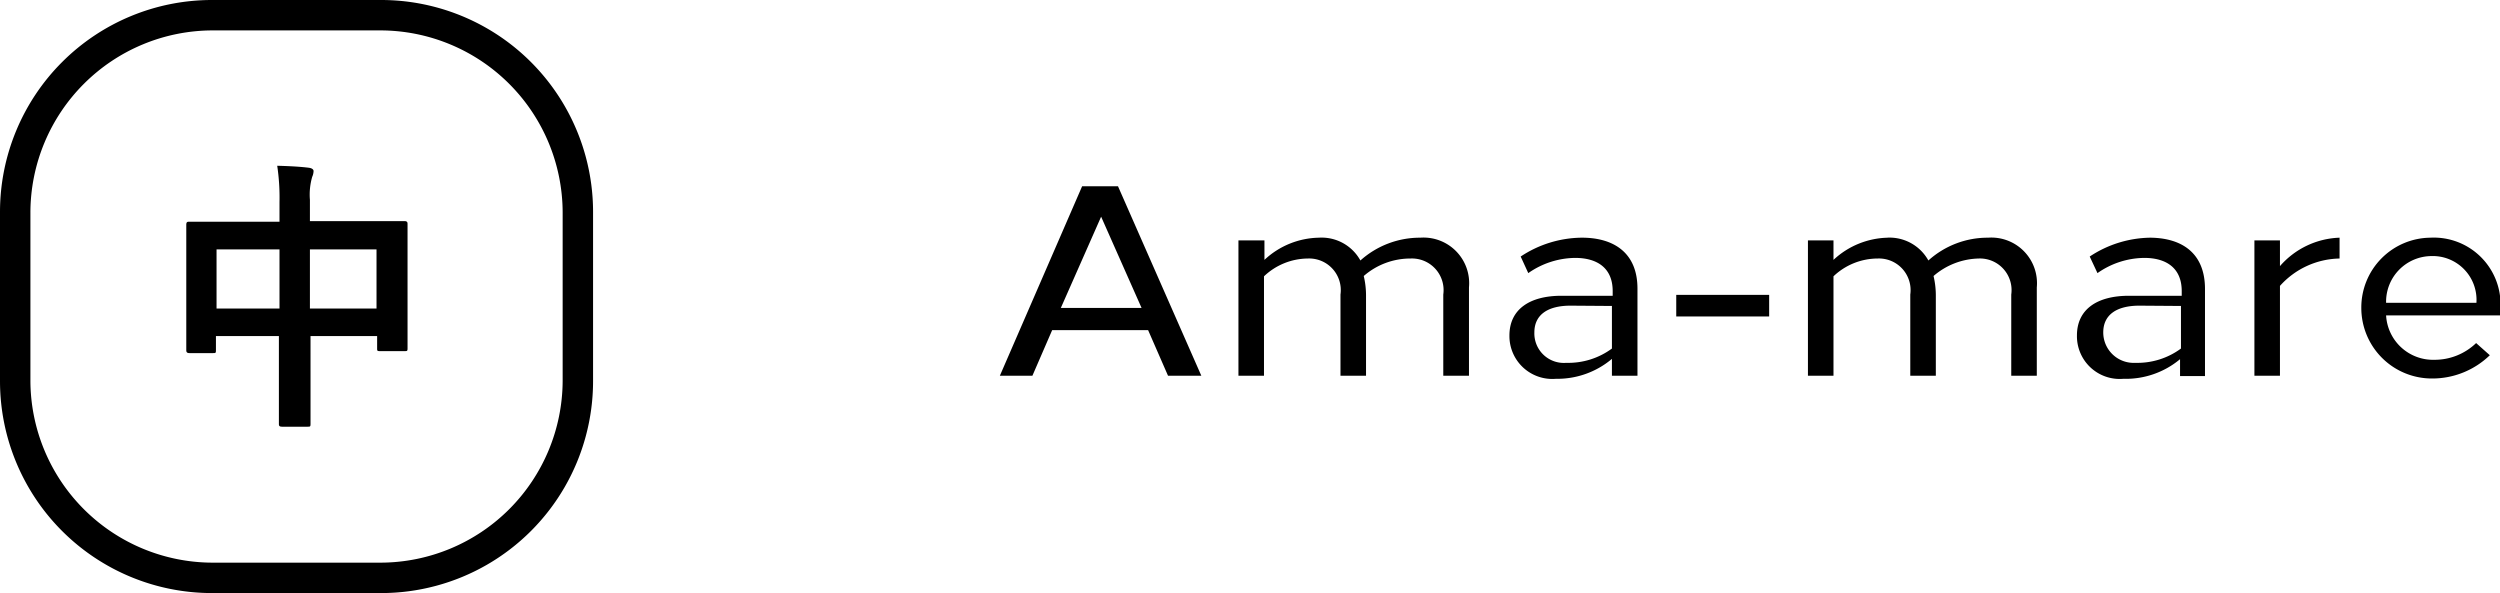 <svg xmlns="http://www.w3.org/2000/svg" viewBox="0 0 164.4 39"><title>アセット 6</title><g id="レイヤー_2" data-name="レイヤー 2"><g id="CONTENTS"><path d="M14.24,16.4h4.14v3.89H14.24Zm10.52,3.89H20.38V16.4h4.38Zm-6.38-5.71H15c-1.79,0-2.41,0-2.54,0s-.21,0-.21.21,0,.71,0,2.62v1.92c0,3,0,3.56,0,3.67s0,.22.21.22H14c.19,0,.2,0,.2-.22V22.1h4.14v2.34c0,2.2,0,3.31,0,3.42s0,.2.21.2h1.66c.19,0,.21,0,.21-.2s0-1.24,0-3.46V22.1h4.38v.79c0,.18,0,.2.2.2h1.59c.19,0,.21,0,.21-.2s0-.66,0-3.65V17.07c0-1.63,0-2.21,0-2.32s0-.21-.21-.21-.75,0-2.54,0H20.38v-1.4a4.22,4.22,0,0,1,.15-1.51,1,1,0,0,0,.09-.38c0-.13-.15-.2-.32-.22-.63-.08-1.38-.11-2.07-.13a14.14,14.14,0,0,1,.15,2.39Z"/><path d="M25.06,2A12,12,0,0,1,37,13.94V25.06A12,12,0,0,1,25.06,37H13.94A12,12,0,0,1,2,25.06V13.94A12,12,0,0,1,13.94,2H25.06m0-2H13.94A13.94,13.94,0,0,0,0,13.94V25.06A13.94,13.94,0,0,0,13.94,39H25.06A13.94,13.94,0,0,0,39,25.06V13.94A13.94,13.94,0,0,0,25.06,0Z"/><path d="M159.85,16.84a2.88,2.88,0,0,1,3,3.07h-5.94a3,3,0,0,1,3-3.07Zm0-1.21a4.59,4.59,0,0,0-4.57,4.62,4.64,4.64,0,0,0,4.66,4.64,5.43,5.43,0,0,0,3.79-1.53l-.9-.8a3.93,3.93,0,0,1-2.75,1.1,3.09,3.09,0,0,1-3.17-2.92h7.52v-.49A4.39,4.39,0,0,0,159.82,15.63Zm-6,0a5.44,5.44,0,0,0-3.92,1.87V15.81h-1.68v8.9h1.68V18.8a5.39,5.39,0,0,1,3.92-1.8Zm-10.43,4.49v2.8a4.83,4.83,0,0,1-3,.94,2,2,0,0,1-2.11-2c0-1.17.89-1.76,2.38-1.76Zm-2-4.49a7.37,7.37,0,0,0-4,1.24l.51,1.09a5.43,5.43,0,0,1,3.08-1c1.45,0,2.46.67,2.46,2.18v.31H140c-2.11,0-3.42.9-3.42,2.61a2.81,2.81,0,0,0,3.05,2.85,5.57,5.57,0,0,0,3.73-1.29v1.11H145V19C145,16.6,143.43,15.62,141.31,15.63Zm-17.23,0a5.39,5.39,0,0,0-3.62,1.46V15.81h-1.68v8.9h1.68V18.17a4.23,4.23,0,0,1,2.9-1.17,2.08,2.08,0,0,1,2.15,2.37v5.34h1.68v-5.2a5.6,5.6,0,0,0-.15-1.36A4.7,4.7,0,0,1,130.11,17a2.08,2.08,0,0,1,2.15,2.37v5.34h1.68V18.9a3,3,0,0,0-3.2-3.27,5.82,5.82,0,0,0-3.93,1.5A2.92,2.92,0,0,0,124.08,15.63Zm-7.85,3.76h-6.11v1.42h6.11ZM106,20.12v2.8a4.84,4.84,0,0,1-3,.94,1.94,1.94,0,0,1-2.1-2c0-1.17.89-1.76,2.38-1.76Zm-2-4.49a7.37,7.37,0,0,0-4,1.24l.5,1.09a5.46,5.46,0,0,1,3.08-1c1.46,0,2.47.67,2.47,2.18v.31h-3.37c-2.1,0-3.42.9-3.42,2.61a2.82,2.82,0,0,0,3.06,2.85A5.57,5.57,0,0,0,106,23.6v1.11h1.68V19C107.69,16.6,106.09,15.62,104,15.63Zm-17.24,0a5.37,5.37,0,0,0-3.61,1.46V15.81H81.44v8.9h1.68V18.17A4.23,4.23,0,0,1,86,17a2.08,2.08,0,0,1,2.15,2.37v5.34h1.68v-5.2a5.6,5.6,0,0,0-.15-1.36A4.67,4.67,0,0,1,92.76,17a2.08,2.08,0,0,1,2.15,2.37v5.34H96.6V18.9a3,3,0,0,0-3.2-3.27,5.86,5.86,0,0,0-3.94,1.5A2.91,2.91,0,0,0,86.73,15.63Zm-17,4.62,2.65-6,2.66,6ZM79,24.71,73.52,12.25H71.16L65.75,24.71h2.14l1.3-3H75.5l1.31,3Z"/></g></g></svg>